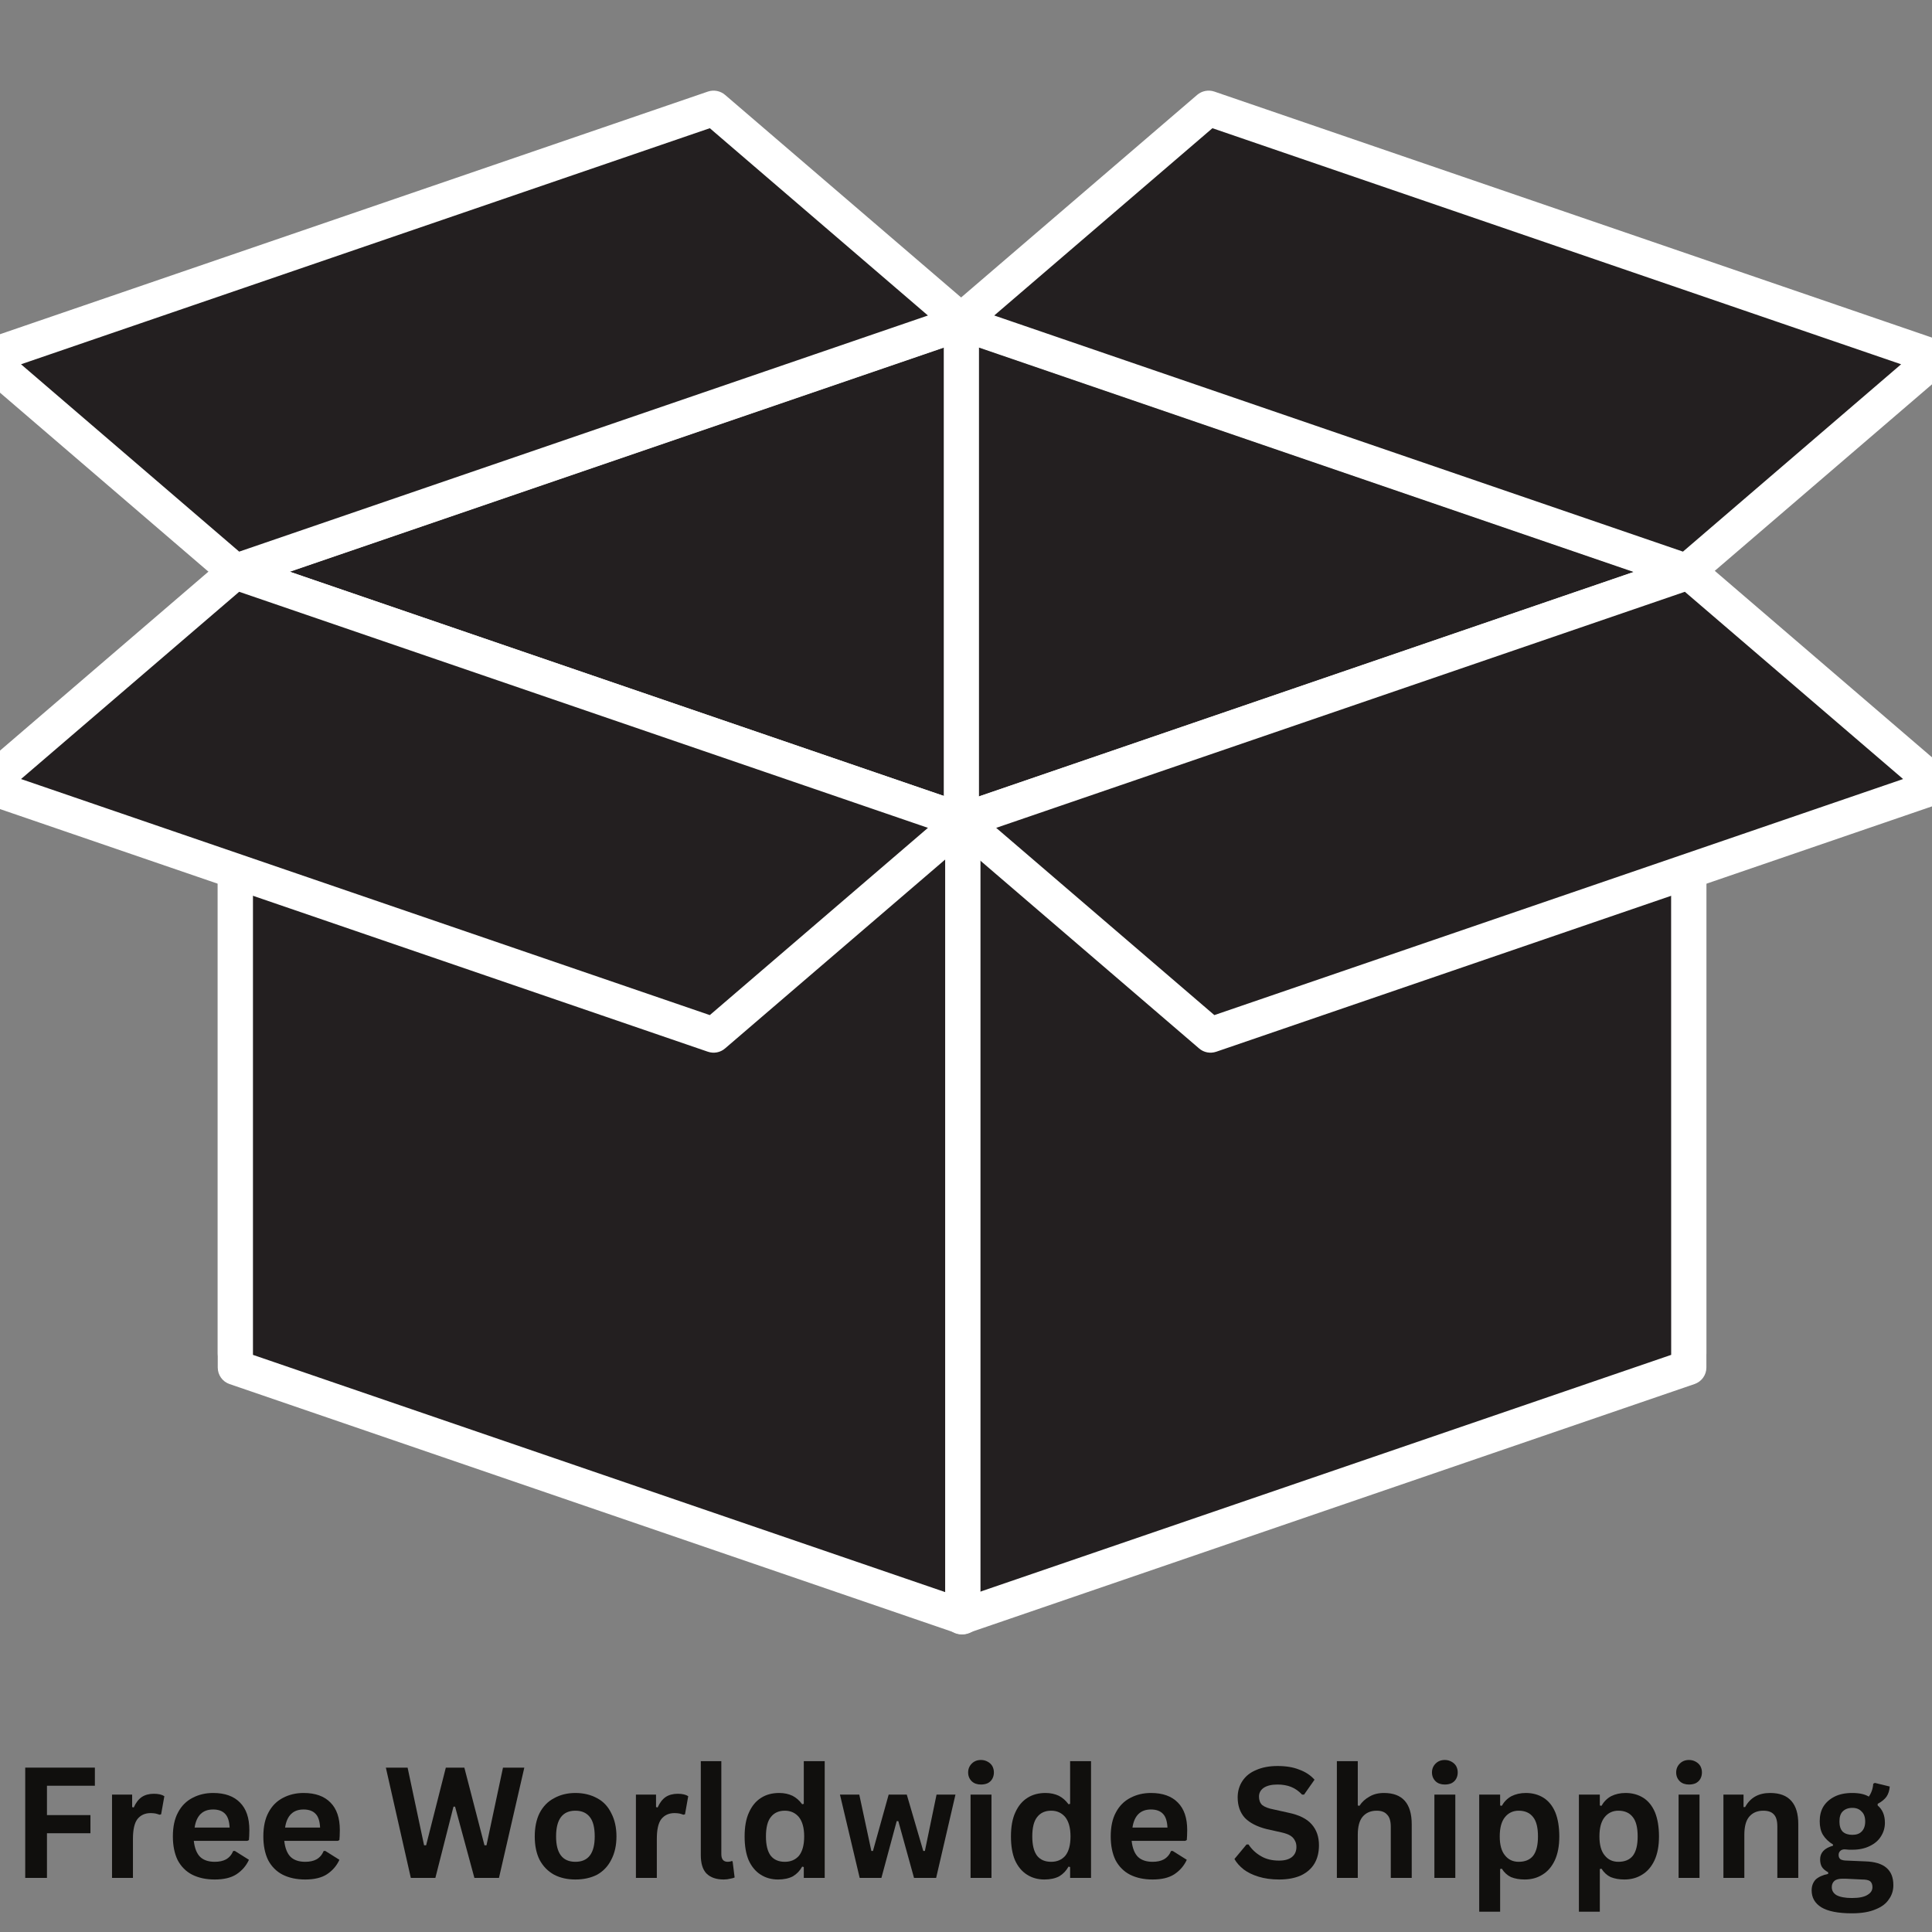 <svg version="1.0" preserveAspectRatio="xMidYMid meet" height="100" viewBox="0 0 75 75" zoomAndPan="magnify" width="100" xmlns:xlink="http://www.w3.org/1999/xlink" xmlns="http://www.w3.org/2000/svg"><rect x="0" y="0" width="75" height="75" fill="#808080" stroke="none"/><defs><g></g><clipPath id="c215464749"><path clip-rule="nonzero" d="M 36 3.48 L 75 3.48 L 75 23 L 36 23 Z M 36 3.48"></path></clipPath><clipPath id="9372e01fe1"><path clip-rule="nonzero" d="M 0 3.48 L 39 3.48 L 39 23 L 0 23 Z M 0 3.48"></path></clipPath><clipPath id="c554b42469"><path clip-rule="nonzero" d="M 36 21 L 67 21 L 67 63.48 L 36 63.48 Z M 36 21"></path></clipPath><clipPath id="cec034363f"><path clip-rule="nonzero" d="M 8 21 L 39 21 L 39 63.48 L 8 63.48 Z M 8 21"></path></clipPath></defs><path fill-rule="nonzero" fill-opacity="1" d="M 9.137 22.195 L 37.375 12.516 L 37.375 41.473 L 9.137 52.547 L 9.137 22.195" fill="#231f20"></path><path fill-rule="nonzero" fill-opacity="1" d="M 9.137 22.195 L 9.359 22.844 L 36.691 13.477 L 36.691 41.004 L 9.82 51.543 L 9.82 22.195 L 9.137 22.195 L 9.359 22.844 L 9.137 22.195 L 8.453 22.195 L 8.453 52.547 C 8.453 52.773 8.566 52.984 8.754 53.113 C 8.938 53.242 9.176 53.266 9.387 53.184 L 37.625 42.109 C 37.887 42.008 38.062 41.754 38.062 41.473 L 38.062 12.516 C 38.062 12.297 37.957 12.09 37.773 11.961 C 37.594 11.832 37.363 11.797 37.156 11.871 L 8.914 21.547 C 8.637 21.645 8.453 21.902 8.453 22.195 L 9.137 22.195" fill="#ffffff"></path><path fill-rule="nonzero" fill-opacity="1" d="M 65.559 22.195 L 37.32 12.516 L 37.32 41.473 L 65.559 52.547 L 65.559 22.195" fill="#231f20"></path><path fill-rule="nonzero" fill-opacity="1" d="M 65.559 22.195 L 65.777 21.547 L 37.539 11.871 C 37.332 11.797 37.102 11.832 36.922 11.961 C 36.742 12.09 36.637 12.297 36.637 12.516 L 36.637 41.473 C 36.637 41.754 36.809 42.008 37.07 42.109 L 65.309 53.184 C 65.52 53.266 65.754 53.242 65.941 53.113 C 66.129 52.984 66.242 52.773 66.242 52.547 L 66.242 22.195 C 66.242 21.902 66.055 21.645 65.777 21.547 L 65.559 22.195 L 64.875 22.195 L 64.875 51.543 L 38.004 41.004 L 38.004 13.477 L 65.336 22.844 L 65.559 22.195 L 64.875 22.195 L 65.559 22.195" fill="#ffffff"></path><path fill-rule="nonzero" fill-opacity="1" d="M 37.242 12.508 L 65.484 22.188 L 75.156 13.883 L 46.918 4.203 L 37.242 12.508" fill="#231f20"></path><g clip-path="url(#c215464749)"><path fill-rule="nonzero" fill-opacity="1" d="M 37.242 12.508 L 37.023 13.156 L 65.262 22.836 C 65.488 22.914 65.742 22.863 65.93 22.707 L 75.602 14.402 C 75.785 14.242 75.875 13.992 75.828 13.754 C 75.781 13.512 75.609 13.312 75.375 13.234 L 47.141 3.555 C 46.91 3.477 46.656 3.527 46.473 3.684 L 36.797 11.988 C 36.613 12.148 36.527 12.398 36.57 12.637 C 36.617 12.879 36.789 13.078 37.023 13.156 L 37.242 12.508 L 37.688 13.027 L 47.066 4.977 L 73.801 14.141 L 65.332 21.414 L 37.465 11.859 L 37.242 12.508 L 37.688 13.027 L 37.242 12.508" fill="#ffffff"></path></g><path fill-rule="nonzero" fill-opacity="1" d="M 37.375 12.508 L 9.137 22.188 L -0.535 13.883 L 27.703 4.203 L 37.375 12.508" fill="#231f20"></path><g clip-path="url(#9372e01fe1)"><path fill-rule="nonzero" fill-opacity="1" d="M 37.375 12.508 L 37.156 11.859 L 9.285 21.414 L 0.816 14.141 L 27.555 4.977 L 36.93 13.027 L 37.375 12.508 L 37.156 11.859 L 37.375 12.508 L 37.824 11.988 L 28.148 3.684 C 27.965 3.527 27.711 3.477 27.48 3.555 L -0.758 13.234 C -0.988 13.312 -1.16 13.512 -1.207 13.754 C -1.254 13.992 -1.168 14.242 -0.98 14.402 L 8.691 22.707 C 8.875 22.863 9.129 22.914 9.359 22.836 L 37.598 13.156 C 37.828 13.078 38.004 12.879 38.051 12.637 C 38.094 12.398 38.008 12.148 37.824 11.988 L 37.375 12.508" fill="#ffffff"></path></g><path fill-rule="nonzero" fill-opacity="1" d="M 65.559 53.086 L 37.32 62.762 L 37.32 31.875 L 65.559 22.195 L 65.559 53.086" fill="#231f20"></path><g clip-path="url(#c554b42469)"><path fill-rule="nonzero" fill-opacity="1" d="M 65.559 53.086 L 65.336 52.438 L 38.004 61.805 L 38.004 32.363 L 64.871 23.156 L 64.875 53.086 L 65.559 53.086 L 65.336 52.438 L 65.559 53.086 L 66.242 53.086 L 66.242 22.195 C 66.242 21.973 66.137 21.77 65.953 21.641 C 65.773 21.508 65.543 21.477 65.336 21.547 L 37.098 31.227 C 36.82 31.324 36.637 31.582 36.637 31.875 L 36.637 62.762 C 36.637 62.984 36.742 63.188 36.922 63.316 C 37.102 63.445 37.332 63.48 37.539 63.41 L 65.777 53.73 C 66.055 53.637 66.242 53.379 66.242 53.086 L 65.559 53.086" fill="#ffffff"></path></g><path fill-rule="nonzero" fill-opacity="1" d="M 75.23 30.504 L 46.992 40.18 L 37.32 31.875 L 65.559 22.195 L 75.23 30.504" fill="#231f20"></path><path fill-rule="nonzero" fill-opacity="1" d="M 75.23 30.504 L 75.008 29.855 L 47.141 39.406 L 38.672 32.137 L 65.406 22.973 L 74.785 31.02 L 75.23 30.504 L 75.008 29.855 L 75.23 30.504 L 75.676 29.98 L 66.004 21.676 C 65.82 21.52 65.562 21.469 65.336 21.547 L 37.098 31.227 C 36.867 31.309 36.695 31.508 36.648 31.746 C 36.602 31.988 36.688 32.234 36.875 32.395 L 46.547 40.699 C 46.73 40.859 46.984 40.906 47.215 40.828 L 75.453 31.148 C 75.684 31.07 75.855 30.871 75.902 30.629 C 75.949 30.391 75.859 30.141 75.676 29.98 L 75.23 30.504" fill="#ffffff"></path><path fill-rule="nonzero" fill-opacity="1" d="M 9.137 53.086 L 37.375 62.762 L 37.375 31.875 L 9.137 22.195 L 9.137 53.086" fill="#231f20"></path><g clip-path="url(#cec034363f)"><path fill-rule="nonzero" fill-opacity="1" d="M 9.137 53.086 L 8.914 53.73 L 37.156 63.41 C 37.363 63.48 37.594 63.445 37.773 63.316 C 37.957 63.188 38.062 62.984 38.062 62.762 L 38.062 31.875 C 38.062 31.582 37.875 31.324 37.598 31.227 L 9.359 21.547 C 9.148 21.477 8.922 21.508 8.738 21.641 C 8.559 21.77 8.453 21.973 8.453 22.195 L 8.453 53.086 C 8.453 53.379 8.637 53.637 8.914 53.73 L 9.137 53.086 L 9.82 53.086 L 9.82 23.156 L 36.691 32.363 L 36.691 61.805 L 9.359 52.438 L 9.137 53.086 L 9.82 53.086 L 9.137 53.086" fill="#ffffff"></path></g><path fill-rule="nonzero" fill-opacity="1" d="M -0.535 30.504 L 27.703 40.18 L 37.375 31.875 L 9.137 22.195 L -0.535 30.504" fill="#231f20"></path><path fill-rule="nonzero" fill-opacity="1" d="M -0.535 30.504 L -0.758 31.148 L 27.48 40.828 C 27.711 40.906 27.965 40.859 28.148 40.699 L 37.824 32.395 C 38.008 32.234 38.094 31.988 38.051 31.746 C 38.004 31.508 37.828 31.309 37.598 31.227 L 9.359 21.547 C 9.129 21.469 8.875 21.52 8.691 21.676 L -0.98 29.98 C -1.168 30.141 -1.254 30.391 -1.207 30.629 C -1.16 30.871 -0.988 31.07 -0.758 31.148 L -0.535 30.504 L -0.09 31.02 L 9.285 22.973 L 36.023 32.137 L 27.555 39.406 L -0.312 29.855 L -0.535 30.504 L -0.09 31.02 L -0.535 30.504" fill="#ffffff"></path><g fill-opacity="1" fill="#100f0d"><g transform="translate(0.417, 72.9)"><g><path d="M 3.266 -4.281 L 3.266 -3.578 L 1.406 -3.578 L 1.406 -2.438 L 3.094 -2.438 L 3.094 -1.734 L 1.406 -1.734 L 1.406 0 L 0.562 0 L 0.562 -4.281 Z M 3.266 -4.281"></path></g></g><g transform="translate(3.88, 72.9)"><g><path d="M 0.469 0 L 0.469 -3.234 L 1.25 -3.234 L 1.25 -2.75 L 1.312 -2.734 C 1.395 -2.922 1.5 -3.055 1.625 -3.141 C 1.75 -3.223 1.906 -3.266 2.094 -3.266 C 2.27 -3.266 2.406 -3.234 2.5 -3.172 L 2.375 -2.469 L 2.312 -2.453 C 2.258 -2.473 2.207 -2.488 2.156 -2.5 C 2.102 -2.508 2.039 -2.516 1.969 -2.516 C 1.75 -2.516 1.578 -2.438 1.453 -2.281 C 1.336 -2.125 1.281 -1.867 1.281 -1.516 L 1.281 0 Z M 0.469 0"></path></g></g><g transform="translate(6.414, 72.9)"><g><path d="M 3.188 -1.438 L 1.109 -1.438 C 1.141 -1.156 1.223 -0.945 1.359 -0.812 C 1.492 -0.688 1.68 -0.625 1.922 -0.625 C 2.098 -0.625 2.242 -0.656 2.359 -0.719 C 2.484 -0.789 2.578 -0.898 2.641 -1.047 L 2.703 -1.047 L 3.25 -0.703 C 3.145 -0.473 2.984 -0.285 2.766 -0.141 C 2.555 -0.004 2.273 0.062 1.922 0.062 C 1.586 0.062 1.297 0 1.047 -0.125 C 0.805 -0.25 0.617 -0.438 0.484 -0.688 C 0.359 -0.945 0.297 -1.254 0.297 -1.609 C 0.297 -1.984 0.363 -2.297 0.5 -2.547 C 0.633 -2.797 0.82 -2.984 1.062 -3.109 C 1.301 -3.234 1.566 -3.297 1.859 -3.297 C 2.316 -3.297 2.664 -3.172 2.906 -2.922 C 3.145 -2.68 3.266 -2.328 3.266 -1.859 C 3.266 -1.691 3.258 -1.562 3.25 -1.469 Z M 2.5 -1.953 C 2.488 -2.203 2.43 -2.379 2.328 -2.484 C 2.223 -2.598 2.066 -2.656 1.859 -2.656 C 1.453 -2.656 1.211 -2.422 1.141 -1.953 Z M 2.5 -1.953"></path></g></g><g transform="translate(9.926, 72.9)"><g><path d="M 3.188 -1.438 L 1.109 -1.438 C 1.141 -1.156 1.223 -0.945 1.359 -0.812 C 1.492 -0.688 1.68 -0.625 1.922 -0.625 C 2.098 -0.625 2.242 -0.656 2.359 -0.719 C 2.484 -0.789 2.578 -0.898 2.641 -1.047 L 2.703 -1.047 L 3.25 -0.703 C 3.145 -0.473 2.984 -0.285 2.766 -0.141 C 2.555 -0.004 2.273 0.062 1.922 0.062 C 1.586 0.062 1.297 0 1.047 -0.125 C 0.805 -0.25 0.617 -0.438 0.484 -0.688 C 0.359 -0.945 0.297 -1.254 0.297 -1.609 C 0.297 -1.984 0.363 -2.297 0.5 -2.547 C 0.633 -2.797 0.82 -2.984 1.062 -3.109 C 1.301 -3.234 1.566 -3.297 1.859 -3.297 C 2.316 -3.297 2.664 -3.172 2.906 -2.922 C 3.145 -2.68 3.266 -2.328 3.266 -1.859 C 3.266 -1.691 3.258 -1.562 3.25 -1.469 Z M 2.5 -1.953 C 2.488 -2.203 2.43 -2.379 2.328 -2.484 C 2.223 -2.598 2.066 -2.656 1.859 -2.656 C 1.453 -2.656 1.211 -2.422 1.141 -1.953 Z M 2.5 -1.953"></path></g></g><g transform="translate(13.439, 72.9)"><g></g></g><g transform="translate(14.854, 72.9)"><g><path d="M 2.047 0 L 1.094 0 L 0.125 -4.281 L 0.969 -4.281 L 1.609 -1.266 L 1.688 -1.266 L 2.453 -4.281 L 3.172 -4.281 L 3.953 -1.266 L 4.031 -1.266 L 4.672 -4.281 L 5.5 -4.281 L 4.516 0 L 3.562 0 L 2.812 -2.766 L 2.75 -2.766 Z M 2.047 0"></path></g></g><g transform="translate(20.462, 72.9)"><g><path d="M 1.875 0.062 C 1.562 0.062 1.285 0 1.047 -0.125 C 0.805 -0.258 0.617 -0.453 0.484 -0.703 C 0.359 -0.953 0.297 -1.254 0.297 -1.609 C 0.297 -1.961 0.359 -2.266 0.484 -2.516 C 0.617 -2.773 0.805 -2.969 1.047 -3.094 C 1.285 -3.227 1.562 -3.297 1.875 -3.297 C 2.195 -3.297 2.477 -3.227 2.719 -3.094 C 2.957 -2.969 3.141 -2.773 3.266 -2.516 C 3.398 -2.266 3.469 -1.961 3.469 -1.609 C 3.469 -1.254 3.398 -0.953 3.266 -0.703 C 3.141 -0.453 2.957 -0.258 2.719 -0.125 C 2.477 0 2.195 0.062 1.875 0.062 Z M 1.875 -0.625 C 2.375 -0.625 2.625 -0.953 2.625 -1.609 C 2.625 -1.953 2.562 -2.203 2.438 -2.359 C 2.312 -2.523 2.125 -2.609 1.875 -2.609 C 1.375 -2.609 1.125 -2.273 1.125 -1.609 C 1.125 -0.953 1.375 -0.625 1.875 -0.625 Z M 1.875 -0.625"></path></g></g><g transform="translate(24.217, 72.9)"><g><path d="M 0.469 0 L 0.469 -3.234 L 1.25 -3.234 L 1.25 -2.75 L 1.312 -2.734 C 1.395 -2.922 1.5 -3.055 1.625 -3.141 C 1.75 -3.223 1.906 -3.266 2.094 -3.266 C 2.27 -3.266 2.406 -3.234 2.5 -3.172 L 2.375 -2.469 L 2.312 -2.453 C 2.258 -2.473 2.207 -2.488 2.156 -2.5 C 2.102 -2.508 2.039 -2.516 1.969 -2.516 C 1.75 -2.516 1.578 -2.438 1.453 -2.281 C 1.336 -2.125 1.281 -1.867 1.281 -1.516 L 1.281 0 Z M 0.469 0"></path></g></g><g transform="translate(26.752, 72.9)"><g><path d="M 1.344 0.062 C 1.051 0.062 0.828 -0.016 0.672 -0.172 C 0.523 -0.328 0.453 -0.566 0.453 -0.891 L 0.453 -4.531 L 1.25 -4.531 L 1.25 -0.922 C 1.25 -0.723 1.332 -0.625 1.5 -0.625 C 1.551 -0.625 1.602 -0.633 1.656 -0.656 L 1.688 -0.641 L 1.766 -0.016 C 1.723 0.004 1.664 0.02 1.594 0.031 C 1.52 0.051 1.438 0.062 1.344 0.062 Z M 1.344 0.062"></path></g></g><g transform="translate(28.609, 72.9)"><g><path d="M 1.594 0.062 C 1.344 0.062 1.117 0 0.922 -0.125 C 0.723 -0.25 0.566 -0.438 0.453 -0.688 C 0.348 -0.938 0.297 -1.242 0.297 -1.609 C 0.297 -1.984 0.352 -2.297 0.469 -2.547 C 0.582 -2.797 0.738 -2.984 0.938 -3.109 C 1.133 -3.234 1.367 -3.297 1.641 -3.297 C 1.836 -3.297 2.008 -3.258 2.156 -3.188 C 2.301 -3.113 2.426 -3.004 2.531 -2.859 L 2.594 -2.875 L 2.594 -4.531 L 3.406 -4.531 L 3.406 0 L 2.594 0 L 2.594 -0.422 L 2.531 -0.438 C 2.445 -0.281 2.328 -0.156 2.172 -0.062 C 2.016 0.02 1.82 0.062 1.594 0.062 Z M 1.859 -0.625 C 2.086 -0.625 2.27 -0.703 2.406 -0.859 C 2.539 -1.023 2.609 -1.273 2.609 -1.609 C 2.609 -1.941 2.539 -2.191 2.406 -2.359 C 2.27 -2.523 2.086 -2.609 1.859 -2.609 C 1.617 -2.609 1.438 -2.523 1.312 -2.359 C 1.188 -2.203 1.125 -1.953 1.125 -1.609 C 1.125 -1.273 1.188 -1.023 1.312 -0.859 C 1.438 -0.703 1.617 -0.625 1.859 -0.625 Z M 1.859 -0.625"></path></g></g><g transform="translate(32.482, 72.9)"><g><path d="M 1.734 0 L 0.891 0 L 0.125 -3.234 L 0.875 -3.234 L 1.344 -1.047 L 1.406 -1.047 L 2.016 -3.234 L 2.719 -3.234 L 3.359 -1.047 L 3.422 -1.047 L 3.875 -3.234 L 4.609 -3.234 L 3.859 0 L 3 0 L 2.391 -2.203 L 2.328 -2.203 Z M 1.734 0"></path></g></g><g transform="translate(37.208, 72.9)"><g><path d="M 0.875 -3.625 C 0.727 -3.625 0.609 -3.664 0.516 -3.75 C 0.422 -3.844 0.375 -3.957 0.375 -4.094 C 0.375 -4.227 0.422 -4.344 0.516 -4.438 C 0.609 -4.531 0.727 -4.578 0.875 -4.578 C 0.969 -4.578 1.051 -4.555 1.125 -4.516 C 1.207 -4.473 1.27 -4.414 1.312 -4.344 C 1.352 -4.27 1.375 -4.188 1.375 -4.094 C 1.375 -4 1.352 -3.914 1.312 -3.844 C 1.27 -3.77 1.207 -3.711 1.125 -3.672 C 1.051 -3.641 0.969 -3.625 0.875 -3.625 Z M 0.469 0 L 0.469 -3.234 L 1.281 -3.234 L 1.281 0 Z M 0.469 0"></path></g></g><g transform="translate(38.948, 72.9)"><g><path d="M 1.594 0.062 C 1.344 0.062 1.117 0 0.922 -0.125 C 0.723 -0.25 0.566 -0.438 0.453 -0.688 C 0.348 -0.938 0.297 -1.242 0.297 -1.609 C 0.297 -1.984 0.352 -2.297 0.469 -2.547 C 0.582 -2.797 0.738 -2.984 0.938 -3.109 C 1.133 -3.234 1.367 -3.297 1.641 -3.297 C 1.836 -3.297 2.008 -3.258 2.156 -3.188 C 2.301 -3.113 2.426 -3.004 2.531 -2.859 L 2.594 -2.875 L 2.594 -4.531 L 3.406 -4.531 L 3.406 0 L 2.594 0 L 2.594 -0.422 L 2.531 -0.438 C 2.445 -0.281 2.328 -0.156 2.172 -0.062 C 2.016 0.02 1.82 0.062 1.594 0.062 Z M 1.859 -0.625 C 2.086 -0.625 2.27 -0.703 2.406 -0.859 C 2.539 -1.023 2.609 -1.273 2.609 -1.609 C 2.609 -1.941 2.539 -2.191 2.406 -2.359 C 2.27 -2.523 2.086 -2.609 1.859 -2.609 C 1.617 -2.609 1.438 -2.523 1.312 -2.359 C 1.188 -2.203 1.125 -1.953 1.125 -1.609 C 1.125 -1.273 1.188 -1.023 1.312 -0.859 C 1.438 -0.703 1.617 -0.625 1.859 -0.625 Z M 1.859 -0.625"></path></g></g><g transform="translate(42.821, 72.9)"><g><path d="M 3.188 -1.438 L 1.109 -1.438 C 1.141 -1.156 1.223 -0.945 1.359 -0.812 C 1.492 -0.688 1.68 -0.625 1.922 -0.625 C 2.098 -0.625 2.242 -0.656 2.359 -0.719 C 2.484 -0.789 2.578 -0.898 2.641 -1.047 L 2.703 -1.047 L 3.25 -0.703 C 3.145 -0.473 2.984 -0.285 2.766 -0.141 C 2.555 -0.004 2.273 0.062 1.922 0.062 C 1.586 0.062 1.297 0 1.047 -0.125 C 0.805 -0.25 0.617 -0.438 0.484 -0.688 C 0.359 -0.945 0.297 -1.254 0.297 -1.609 C 0.297 -1.984 0.363 -2.297 0.5 -2.547 C 0.633 -2.797 0.82 -2.984 1.062 -3.109 C 1.301 -3.234 1.566 -3.297 1.859 -3.297 C 2.316 -3.297 2.664 -3.172 2.906 -2.922 C 3.145 -2.68 3.266 -2.328 3.266 -1.859 C 3.266 -1.691 3.258 -1.562 3.25 -1.469 Z M 2.5 -1.953 C 2.488 -2.203 2.43 -2.379 2.328 -2.484 C 2.223 -2.598 2.066 -2.656 1.859 -2.656 C 1.453 -2.656 1.211 -2.422 1.141 -1.953 Z M 2.5 -1.953"></path></g></g><g transform="translate(46.334, 72.9)"><g></g></g><g transform="translate(47.749, 72.9)"><g><path d="M 1.906 0.062 C 1.602 0.062 1.336 0.023 1.109 -0.047 C 0.879 -0.117 0.688 -0.211 0.531 -0.328 C 0.375 -0.453 0.254 -0.586 0.172 -0.734 L 0.641 -1.297 L 0.719 -1.297 C 0.844 -1.109 1.004 -0.957 1.203 -0.844 C 1.398 -0.727 1.633 -0.672 1.906 -0.672 C 2.125 -0.672 2.289 -0.719 2.406 -0.812 C 2.52 -0.906 2.578 -1.035 2.578 -1.203 C 2.578 -1.305 2.555 -1.391 2.516 -1.453 C 2.484 -1.523 2.426 -1.586 2.344 -1.641 C 2.258 -1.691 2.145 -1.734 2 -1.766 L 1.438 -1.891 C 1.062 -1.984 0.773 -2.129 0.578 -2.328 C 0.391 -2.535 0.297 -2.801 0.297 -3.125 C 0.297 -3.363 0.359 -3.578 0.484 -3.766 C 0.609 -3.953 0.785 -4.094 1.016 -4.188 C 1.242 -4.289 1.52 -4.344 1.844 -4.344 C 2.176 -4.344 2.457 -4.297 2.688 -4.203 C 2.926 -4.117 3.125 -3.988 3.281 -3.812 L 2.875 -3.234 L 2.797 -3.234 C 2.672 -3.367 2.531 -3.469 2.375 -3.531 C 2.219 -3.594 2.039 -3.625 1.844 -3.625 C 1.613 -3.625 1.438 -3.582 1.312 -3.5 C 1.188 -3.414 1.125 -3.301 1.125 -3.156 C 1.125 -3.02 1.164 -2.91 1.25 -2.828 C 1.344 -2.754 1.492 -2.695 1.703 -2.656 L 2.266 -2.531 C 2.68 -2.445 2.984 -2.297 3.172 -2.078 C 3.359 -1.867 3.453 -1.598 3.453 -1.266 C 3.453 -0.992 3.395 -0.758 3.281 -0.562 C 3.164 -0.363 2.988 -0.207 2.75 -0.094 C 2.52 0.008 2.238 0.062 1.906 0.062 Z M 1.906 0.062"></path></g></g><g transform="translate(51.428, 72.9)"><g><path d="M 0.469 0 L 0.469 -4.531 L 1.281 -4.531 L 1.281 -2.812 L 1.344 -2.797 C 1.445 -2.953 1.578 -3.07 1.734 -3.156 C 1.891 -3.25 2.078 -3.297 2.297 -3.297 C 3.016 -3.297 3.375 -2.891 3.375 -2.078 L 3.375 0 L 2.562 0 L 2.562 -1.984 C 2.562 -2.203 2.516 -2.359 2.422 -2.453 C 2.336 -2.555 2.203 -2.609 2.016 -2.609 C 1.785 -2.609 1.602 -2.531 1.469 -2.375 C 1.344 -2.227 1.281 -1.992 1.281 -1.672 L 1.281 0 Z M 0.469 0"></path></g></g><g transform="translate(55.214, 72.9)"><g><path d="M 0.875 -3.625 C 0.727 -3.625 0.609 -3.664 0.516 -3.75 C 0.422 -3.844 0.375 -3.957 0.375 -4.094 C 0.375 -4.227 0.422 -4.344 0.516 -4.438 C 0.609 -4.531 0.727 -4.578 0.875 -4.578 C 0.969 -4.578 1.051 -4.555 1.125 -4.516 C 1.207 -4.473 1.27 -4.414 1.312 -4.344 C 1.352 -4.27 1.375 -4.188 1.375 -4.094 C 1.375 -4 1.352 -3.914 1.312 -3.844 C 1.27 -3.77 1.207 -3.711 1.125 -3.672 C 1.051 -3.641 0.969 -3.625 0.875 -3.625 Z M 0.469 0 L 0.469 -3.234 L 1.281 -3.234 L 1.281 0 Z M 0.469 0"></path></g></g><g transform="translate(56.954, 72.9)"><g><path d="M 0.469 1.312 L 0.469 -3.234 L 1.281 -3.234 L 1.281 -2.812 L 1.344 -2.797 C 1.438 -2.961 1.562 -3.086 1.719 -3.172 C 1.883 -3.254 2.07 -3.297 2.281 -3.297 C 2.539 -3.297 2.77 -3.234 2.969 -3.109 C 3.164 -2.984 3.316 -2.797 3.422 -2.547 C 3.523 -2.297 3.578 -1.984 3.578 -1.609 C 3.578 -1.242 3.52 -0.938 3.406 -0.688 C 3.289 -0.438 3.129 -0.25 2.922 -0.125 C 2.723 0 2.492 0.062 2.234 0.062 C 2.035 0.062 1.859 0.031 1.703 -0.031 C 1.555 -0.102 1.438 -0.211 1.344 -0.359 L 1.281 -0.344 L 1.281 1.312 Z M 2 -0.625 C 2.25 -0.625 2.438 -0.703 2.562 -0.859 C 2.688 -1.023 2.75 -1.273 2.75 -1.609 C 2.75 -1.953 2.688 -2.203 2.562 -2.359 C 2.438 -2.523 2.25 -2.609 2 -2.609 C 1.781 -2.609 1.602 -2.523 1.469 -2.359 C 1.332 -2.191 1.266 -1.941 1.266 -1.609 C 1.266 -1.285 1.332 -1.039 1.469 -0.875 C 1.602 -0.707 1.781 -0.625 2 -0.625 Z M 2 -0.625"></path></g></g><g transform="translate(60.824, 72.9)"><g><path d="M 0.469 1.312 L 0.469 -3.234 L 1.281 -3.234 L 1.281 -2.812 L 1.344 -2.797 C 1.438 -2.961 1.562 -3.086 1.719 -3.172 C 1.883 -3.254 2.07 -3.297 2.281 -3.297 C 2.539 -3.297 2.77 -3.234 2.969 -3.109 C 3.164 -2.984 3.316 -2.797 3.422 -2.547 C 3.523 -2.297 3.578 -1.984 3.578 -1.609 C 3.578 -1.242 3.52 -0.938 3.406 -0.688 C 3.289 -0.438 3.129 -0.25 2.922 -0.125 C 2.723 0 2.492 0.062 2.234 0.062 C 2.035 0.062 1.859 0.031 1.703 -0.031 C 1.555 -0.102 1.438 -0.211 1.344 -0.359 L 1.281 -0.344 L 1.281 1.312 Z M 2 -0.625 C 2.25 -0.625 2.438 -0.703 2.562 -0.859 C 2.688 -1.023 2.75 -1.273 2.75 -1.609 C 2.75 -1.953 2.688 -2.203 2.562 -2.359 C 2.438 -2.523 2.25 -2.609 2 -2.609 C 1.781 -2.609 1.602 -2.523 1.469 -2.359 C 1.332 -2.191 1.266 -1.941 1.266 -1.609 C 1.266 -1.285 1.332 -1.039 1.469 -0.875 C 1.602 -0.707 1.781 -0.625 2 -0.625 Z M 2 -0.625"></path></g></g><g transform="translate(64.694, 72.9)"><g><path d="M 0.875 -3.625 C 0.727 -3.625 0.609 -3.664 0.516 -3.75 C 0.422 -3.844 0.375 -3.957 0.375 -4.094 C 0.375 -4.227 0.422 -4.344 0.516 -4.438 C 0.609 -4.531 0.727 -4.578 0.875 -4.578 C 0.969 -4.578 1.051 -4.555 1.125 -4.516 C 1.207 -4.473 1.27 -4.414 1.312 -4.344 C 1.352 -4.27 1.375 -4.188 1.375 -4.094 C 1.375 -4 1.352 -3.914 1.312 -3.844 C 1.27 -3.77 1.207 -3.711 1.125 -3.672 C 1.051 -3.641 0.969 -3.625 0.875 -3.625 Z M 0.469 0 L 0.469 -3.234 L 1.281 -3.234 L 1.281 0 Z M 0.469 0"></path></g></g><g transform="translate(66.434, 72.9)"><g><path d="M 0.469 0 L 0.469 -3.234 L 1.25 -3.234 L 1.25 -2.75 L 1.312 -2.75 C 1.508 -3.113 1.832 -3.297 2.281 -3.297 C 2.656 -3.297 2.93 -3.191 3.109 -2.984 C 3.285 -2.785 3.375 -2.488 3.375 -2.094 L 3.375 0 L 2.562 0 L 2.562 -2 C 2.562 -2.219 2.516 -2.375 2.422 -2.469 C 2.336 -2.562 2.203 -2.609 2.016 -2.609 C 1.785 -2.609 1.602 -2.531 1.469 -2.375 C 1.344 -2.227 1.281 -1.992 1.281 -1.672 L 1.281 0 Z M 0.469 0"></path></g></g><g transform="translate(70.219, 72.9)"><g><path d="M 1.672 1.375 C 1.141 1.375 0.742 1.297 0.484 1.141 C 0.234 0.984 0.109 0.766 0.109 0.484 C 0.109 0.316 0.16 0.176 0.266 0.062 C 0.379 -0.039 0.539 -0.113 0.75 -0.156 L 0.75 -0.219 C 0.633 -0.281 0.551 -0.352 0.5 -0.438 C 0.457 -0.52 0.438 -0.613 0.438 -0.719 C 0.438 -0.977 0.602 -1.156 0.938 -1.25 L 0.938 -1.297 C 0.77 -1.398 0.641 -1.523 0.547 -1.672 C 0.461 -1.816 0.422 -1.992 0.422 -2.203 C 0.422 -2.422 0.469 -2.609 0.562 -2.766 C 0.664 -2.93 0.812 -3.062 1 -3.156 C 1.188 -3.25 1.414 -3.297 1.688 -3.297 C 1.957 -3.297 2.172 -3.25 2.328 -3.156 C 2.43 -3.301 2.488 -3.469 2.5 -3.656 L 2.562 -3.688 L 3.141 -3.547 C 3.129 -3.391 3.086 -3.258 3.016 -3.156 C 2.941 -3.051 2.828 -2.957 2.672 -2.875 L 2.672 -2.812 C 2.859 -2.656 2.953 -2.43 2.953 -2.141 C 2.953 -1.941 2.898 -1.766 2.797 -1.609 C 2.703 -1.453 2.555 -1.328 2.359 -1.234 C 2.172 -1.141 1.945 -1.094 1.688 -1.094 L 1.562 -1.094 C 1.477 -1.102 1.422 -1.109 1.391 -1.109 C 1.316 -1.109 1.258 -1.086 1.219 -1.047 C 1.176 -1.004 1.156 -0.953 1.156 -0.891 C 1.156 -0.816 1.18 -0.758 1.234 -0.719 C 1.297 -0.688 1.379 -0.672 1.484 -0.672 L 2.203 -0.641 C 2.922 -0.617 3.281 -0.312 3.281 0.281 C 3.281 0.488 3.223 0.672 3.109 0.828 C 3.004 0.992 2.832 1.125 2.594 1.219 C 2.363 1.32 2.055 1.375 1.672 1.375 Z M 1.688 -1.672 C 1.844 -1.672 1.961 -1.711 2.047 -1.797 C 2.141 -1.891 2.188 -2.02 2.188 -2.188 C 2.188 -2.363 2.141 -2.492 2.047 -2.578 C 1.961 -2.672 1.844 -2.719 1.688 -2.719 C 1.531 -2.719 1.406 -2.672 1.312 -2.578 C 1.227 -2.492 1.188 -2.363 1.188 -2.188 C 1.188 -2.02 1.227 -1.891 1.312 -1.797 C 1.406 -1.711 1.531 -1.672 1.688 -1.672 Z M 1.672 0.781 C 1.953 0.781 2.156 0.738 2.281 0.656 C 2.406 0.582 2.469 0.484 2.469 0.359 C 2.469 0.254 2.438 0.176 2.375 0.125 C 2.312 0.082 2.207 0.062 2.062 0.062 L 1.422 0.031 C 1.398 0.031 1.379 0.031 1.359 0.031 C 1.348 0.031 1.332 0.031 1.312 0.031 C 1.176 0.031 1.07 0.055 1 0.109 C 0.926 0.172 0.891 0.254 0.891 0.359 C 0.891 0.492 0.953 0.598 1.078 0.672 C 1.211 0.742 1.41 0.781 1.672 0.781 Z M 1.672 0.781"></path></g></g></g><g fill-opacity="1" fill="#100f0d"><g transform="translate(73.581, 72.9)"><g></g></g></g></svg>